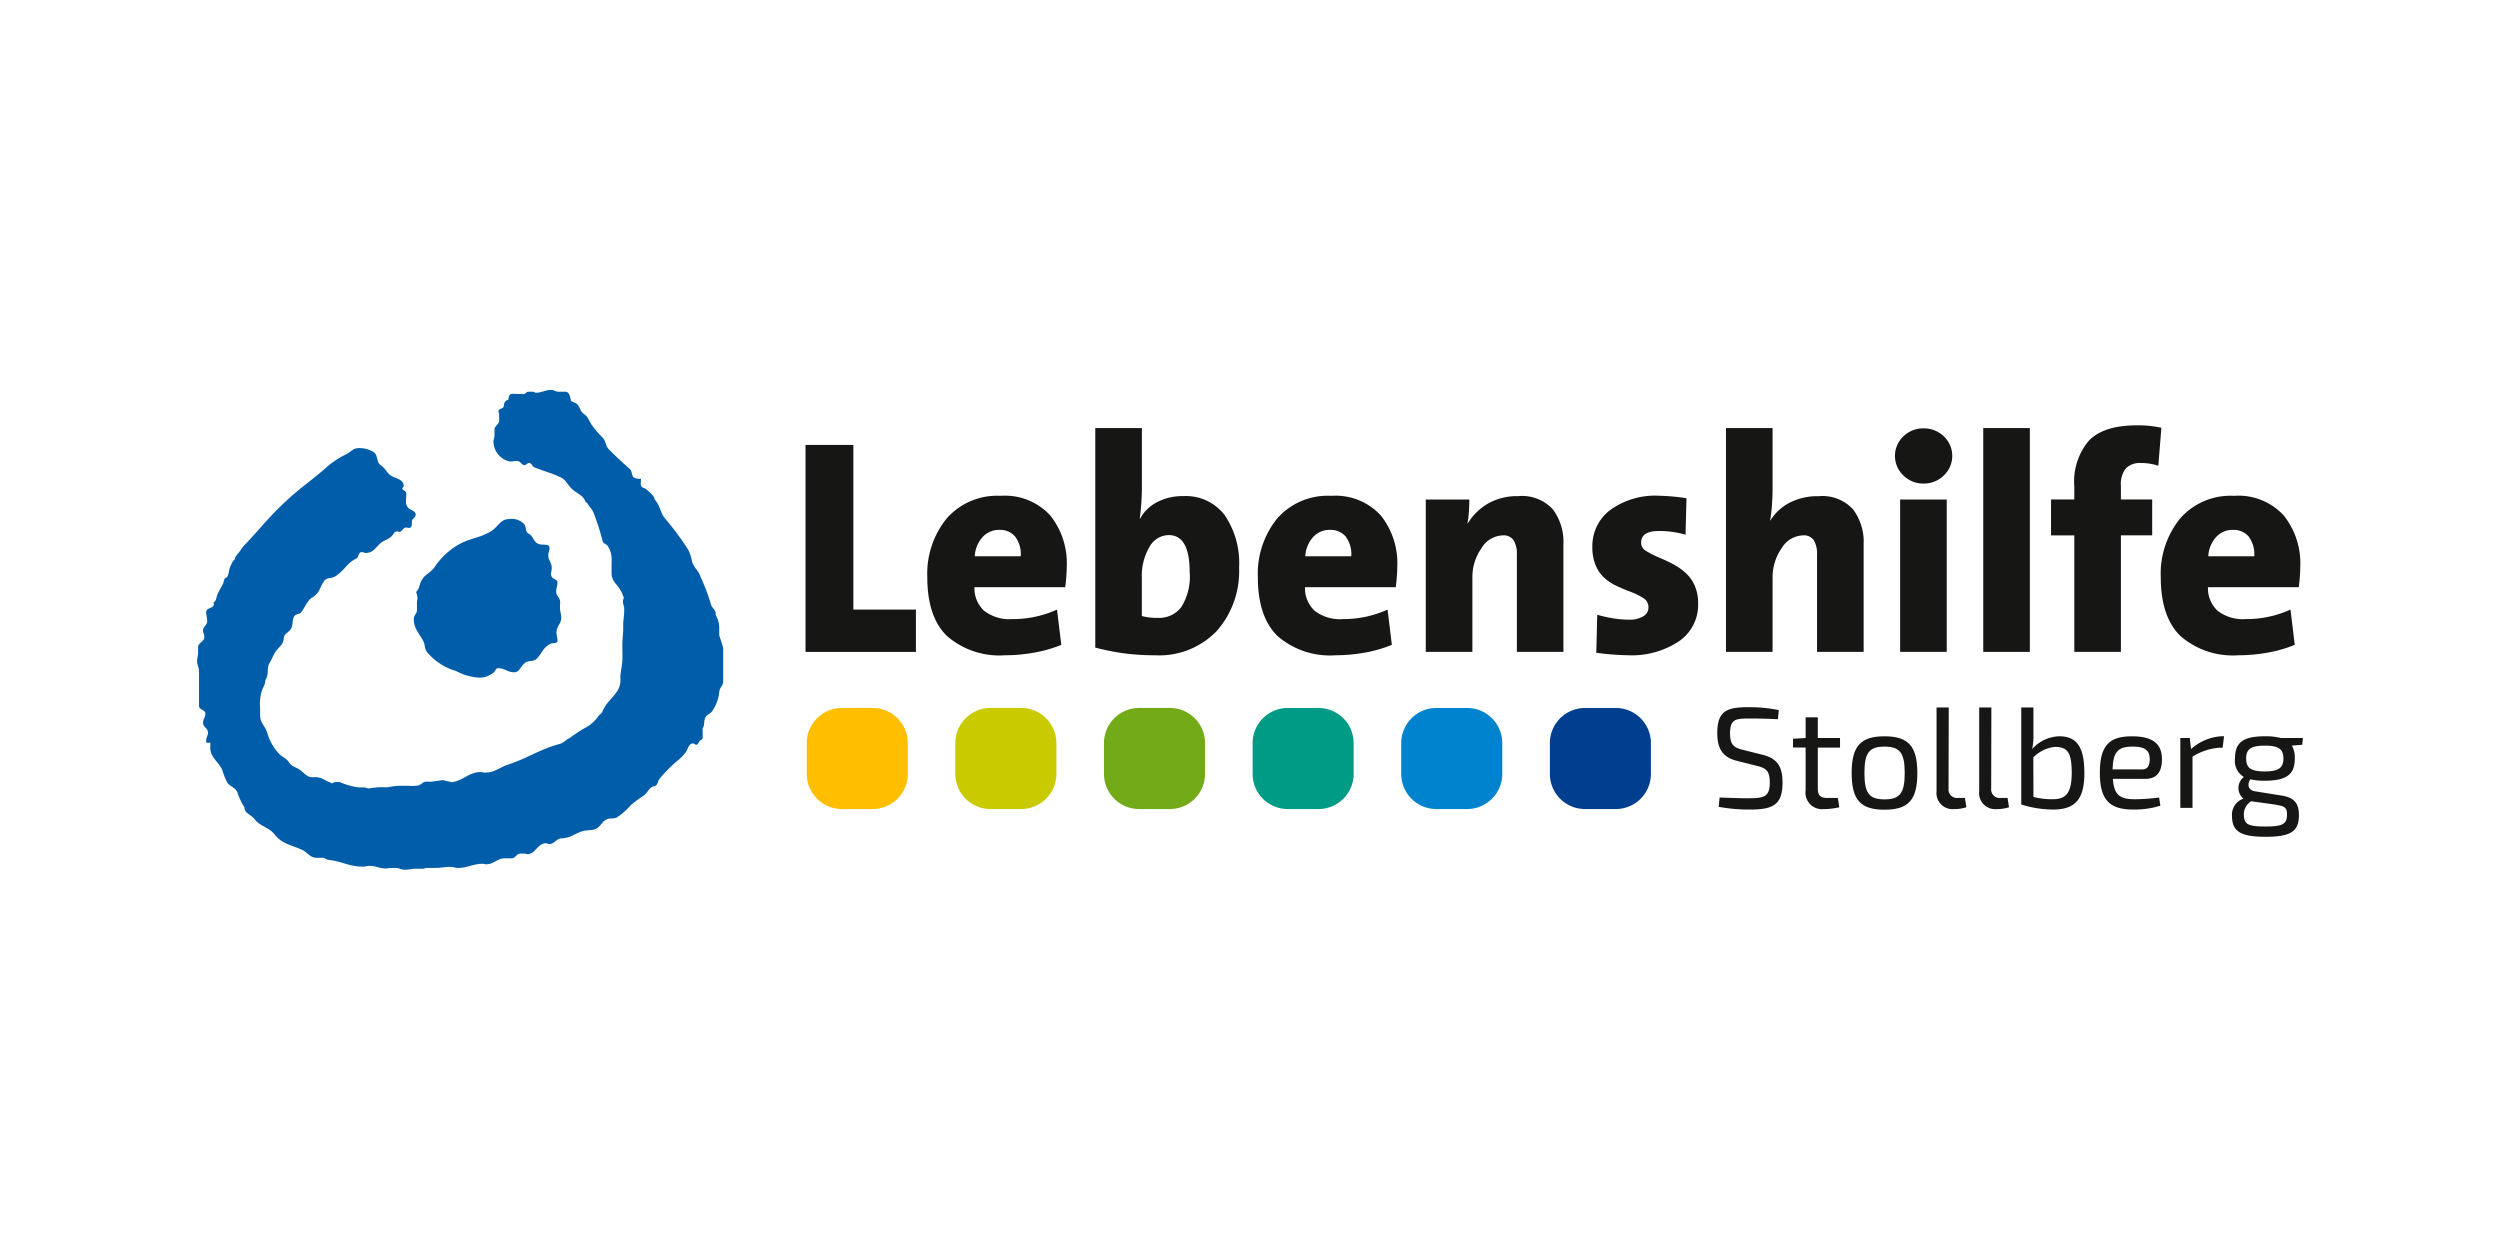 <svg xmlns="http://www.w3.org/2000/svg" xmlns:xlink="http://www.w3.org/1999/xlink" width="258" height="130" viewBox="0 0 258 130"><defs><clipPath id="a"><rect width="258" height="130" transform="translate(-382 213.994)" fill="#fff" stroke="#707070" stroke-width="1"/></clipPath><filter id="b" x="-0.5" y="-1.494" width="259" height="133.287" filterUnits="userSpaceOnUse"><feOffset dy="3" input="SourceAlpha"/><feGaussianBlur stdDeviation="1.5" result="c"/><feFlood flood-opacity="0.161"/><feComposite operator="in" in2="c"/><feComposite in="SourceGraphic"/></filter><clipPath id="d"><rect width="217.323" height="49.529" fill="none"/></clipPath></defs><g transform="translate(-352 -530)"><g transform="translate(734 316.006)" clip-path="url(#a)"><g transform="translate(-378 214)"><g transform="matrix(1, 0, 0, 1, -4, -0.01)" filter="url(#b)"><rect width="250" height="124.287" rx="1" transform="translate(4 0.01)" fill="#fff"/></g></g></g><g transform="translate(372.339 570.235)"><path d="M90.091,29.511V8.152h4.937V25.144h6.455v4.367Z" transform="translate(-27.3 -2.47)" fill="#161615"/><g transform="translate(0 0)"><g clip-path="url(#d)"><path d="M122.354,25.118h-9.367a3.17,3.17,0,0,0,1,2.437,4.255,4.255,0,0,0,2.9.854,11,11,0,0,0,4.62-.981l.443,3.639a13.442,13.442,0,0,1-2.816.807,17.235,17.235,0,0,1-3.006.269,8.238,8.238,0,0,1-5.965-1.978q-2.041-1.977-2.041-6.059a9.047,9.047,0,0,1,1.993-6.075,6.918,6.918,0,0,1,5.569-2.342,6.332,6.332,0,0,1,5.126,2.025A7.918,7.918,0,0,1,122.512,23a17.657,17.657,0,0,1-.158,2.12m-5.174-5.237a2.036,2.036,0,0,0-1.63-.68,2.26,2.26,0,0,0-1.74.76,3.178,3.178,0,0,0-.791,1.961h4.746a3.06,3.06,0,0,0-.585-2.041" transform="translate(-32.762 -4.754)" fill="#161615"/><path d="M145.541,26.587a8.235,8.235,0,0,1-6.407,2.515,23.809,23.809,0,0,1-3.212-.206,24.035,24.035,0,0,1-2.927-.585V5.655h4.81v6.2q0,.7-.063,1.582t-.158,1.55l.031.032a4.128,4.128,0,0,1,1.74-1.709,5.638,5.638,0,0,1,2.722-.633,5.04,5.04,0,0,1,4.272,1.962,8.774,8.774,0,0,1,1.487,5.411,9.322,9.322,0,0,1-2.294,6.535M140.589,16.7a2.307,2.307,0,0,0-2.009,1.234A5.857,5.857,0,0,0,137.8,21.1v3.955a6.234,6.234,0,0,0,1.677.19,2.87,2.87,0,0,0,2.389-1.108,5.88,5.88,0,0,0,.871-3.607q0-3.828-2.152-3.829" transform="translate(-40.301 -1.714)" fill="#161615"/><path d="M171.3,25.118H161.93a3.17,3.17,0,0,0,1,2.437,4.255,4.255,0,0,0,2.9.854,11,11,0,0,0,4.62-.981l.443,3.639a13.442,13.442,0,0,1-2.816.807,17.23,17.23,0,0,1-3.006.269,8.238,8.238,0,0,1-5.965-1.978q-2.041-1.977-2.041-6.059a9.047,9.047,0,0,1,1.993-6.075,6.918,6.918,0,0,1,5.569-2.342,6.332,6.332,0,0,1,5.126,2.025A7.918,7.918,0,0,1,171.454,23a17.786,17.786,0,0,1-.158,2.12m-5.174-5.237a2.036,2.036,0,0,0-1.63-.68,2.26,2.26,0,0,0-1.74.76,3.178,3.178,0,0,0-.791,1.961h4.746a3.06,3.06,0,0,0-.585-2.041" transform="translate(-47.593 -4.754)" fill="#161615"/><path d="M191.335,31.808v-10A2.79,2.79,0,0,0,191,20.29a1.241,1.241,0,0,0-1.123-.506,2.671,2.671,0,0,0-2.2,1.329,5.2,5.2,0,0,0-.934,3.069v7.626h-4.81V16.082h4.494q0,.6-.048,1.282a10.513,10.513,0,0,1-.142,1.186h.031a5.875,5.875,0,0,1,2.1-2.057,6.12,6.12,0,0,1,3.117-.759,4.3,4.3,0,0,1,3.56,1.36,5.6,5.6,0,0,1,1.091,3.607V31.808Z" transform="translate(-55.132 -4.768)" fill="#161615"/><path d="M215.528,30.7a8.761,8.761,0,0,1-5.268,1.44,27.447,27.447,0,0,1-3.26-.254l.1-3.923a13.9,13.9,0,0,0,1.613.364,10.2,10.2,0,0,0,1.677.142,2.651,2.651,0,0,0,1.455-.348,1.029,1.029,0,0,0,.539-.886,1.106,1.106,0,0,0-.475-.965,7.612,7.612,0,0,0-1.55-.744q-.887-.348-1.456-.633a4.926,4.926,0,0,1-1.107-.775,3.579,3.579,0,0,1-.87-1.282,4.888,4.888,0,0,1-.332-1.9,4.659,4.659,0,0,1,1.82-3.766,7.924,7.924,0,0,1,5.142-1.487,20.855,20.855,0,0,1,2.752.253l-.095,3.766a9.463,9.463,0,0,0-2.784-.38q-1.8,0-1.8,1.2a.959.959,0,0,0,.459.822,9.128,9.128,0,0,0,1.5.76q.885.38,1.487.712a6.139,6.139,0,0,1,1.171.854,3.907,3.907,0,0,1,.917,1.3,4.5,4.5,0,0,1,.348,1.851,4.553,4.553,0,0,1-1.977,3.877" transform="translate(-62.603 -4.754)" fill="#161615"/><path d="M235.781,28.754v-10a2.8,2.8,0,0,0-.332-1.519,1.243,1.243,0,0,0-1.124-.506,2.671,2.671,0,0,0-2.2,1.329,5.256,5.256,0,0,0-.933,3.1v7.594h-4.81V5.655h4.81v6.3q0,.729-.063,1.63a14.884,14.884,0,0,1-.19,1.6h.032a5.077,5.077,0,0,1,1.993-1.835,6.31,6.31,0,0,1,2.975-.664,4.3,4.3,0,0,1,3.56,1.36,5.6,5.6,0,0,1,1.091,3.607V28.754Z" transform="translate(-68.601 -1.714)" fill="#161615"/><path d="M256.446,10.557a2.92,2.92,0,0,1-2.1.838,2.883,2.883,0,0,1-2.073-.838,2.773,2.773,0,0,1,0-4.035,2.912,2.912,0,0,1,2.073-.822,2.95,2.95,0,0,1,2.1.822,2.773,2.773,0,0,1,0,4.035m-4.509,2.484h4.81V28.768h-4.81Z" transform="translate(-76.182 -1.727)" fill="#161615"/><rect width="4.81" height="23.099" transform="translate(184.331 3.941)" fill="#161615"/><path d="M285.584,9.423a5.479,5.479,0,0,0-1.74-.285,2.092,2.092,0,0,0-1.614.554,2.663,2.663,0,0,0-.506,1.82V12.9h3.228v3.7h-3.228V28.63h-4.81V16.606h-2.4V12.9h2.4v-1.36A6.5,6.5,0,0,1,278.448,6.8q1.535-1.55,4.921-1.551A11.427,11.427,0,0,1,285.9,5.5Z" transform="translate(-83.185 -1.59)" fill="#161615"/><path d="M305,25.118h-9.367a3.17,3.17,0,0,0,1,2.437,4.254,4.254,0,0,0,2.895.854,11,11,0,0,0,4.62-.981l.443,3.639a13.442,13.442,0,0,1-2.816.807,17.236,17.236,0,0,1-3.006.269,8.238,8.238,0,0,1-5.965-1.978q-2.041-1.977-2.041-6.059a9.047,9.047,0,0,1,1.993-6.075,6.917,6.917,0,0,1,5.569-2.342,6.333,6.333,0,0,1,5.127,2.025A7.918,7.918,0,0,1,305.159,23a17.662,17.662,0,0,1-.158,2.12m-5.174-5.237a2.037,2.037,0,0,0-1.63-.68,2.26,2.26,0,0,0-1.74.76,3.174,3.174,0,0,0-.791,1.961h4.746a3.06,3.06,0,0,0-.585-2.041" transform="translate(-88.11 -4.754)" fill="#161615"/><path d="M231.444,47.28l-.089.947c-.858-.045-1.938-.074-2.885-.074-1.479,0-2.056.044-2.056,1.554,0,1.124.385,1.45,1.287,1.671l2.071.519c1.569.385,2.057,1.287,2.057,2.871,0,2.353-1.036,2.782-3.418,2.782a17.605,17.605,0,0,1-3.167-.281l.089-.963c1.732.06,2.279.089,3.122.075,1.568,0,2.057-.237,2.057-1.643,0-1.183-.4-1.465-1.287-1.687l-2.117-.533c-1.48-.369-2.012-1.287-2.012-2.841,0-2.382,1.036-2.693,3.315-2.693a15.492,15.492,0,0,1,3.033.3" transform="translate(-68.211 -14.238)" fill="#161615"/><path d="M238.867,55.846c0,.695.266.962.976.962h1.095l.148.962a7.557,7.557,0,0,1-1.627.192,1.709,1.709,0,0,1-1.85-1.954v-4.4h-1.3V50.7l1.3-.075V48.492h1.258v2.131h2.293v.991h-2.293Z" transform="translate(-71.608 -14.695)" fill="#161615"/><path d="M251.77,55.082c0,2.767-.9,3.788-3.389,3.788s-3.388-1.021-3.388-3.788.917-3.788,3.388-3.788,3.389,1.036,3.389,3.788m-5.46,0c0,2.1.5,2.722,2.071,2.722s2.087-.621,2.087-2.722-.518-2.722-2.087-2.722-2.071.622-2.071,2.722" transform="translate(-74.24 -15.544)" fill="#161615"/><path d="M258.8,55.4a.876.876,0,0,0,.992.962h.7l.148.962a4.17,4.17,0,0,1-1.317.192,1.654,1.654,0,0,1-1.761-1.835V47.027h1.258Z" transform="translate(-78.049 -14.251)" fill="#161615"/><path d="M265.111,55.4a.876.876,0,0,0,.992.962h.7l.148.962a4.17,4.17,0,0,1-1.317.192,1.654,1.654,0,0,1-1.761-1.835V47.027h1.258Z" transform="translate(-79.96 -14.251)" fill="#161615"/><path d="M276.621,53.76c0,2.471-.725,3.8-3.2,3.8a11.01,11.01,0,0,1-3.315-.519V47.027h1.258V49.72a6.847,6.847,0,0,1-.133,1.6A3.9,3.9,0,0,1,274.017,50c1.776,0,2.6,1.05,2.6,3.759m-1.3,0c-.015-1.983-.355-2.664-1.746-2.664a3.728,3.728,0,0,0-2.22,1.08l.015,4.084a7.636,7.636,0,0,0,2.027.237c1.391-.015,1.908-.7,1.924-2.738" transform="translate(-81.852 -14.251)" fill="#161615"/><path d="M287.858,57.612l.133.843a8.929,8.929,0,0,1-2.8.4c-2.485,0-3.447-1.036-3.447-3.8,0-2.826.991-3.759,3.314-3.759,2.175,0,3.093.8,3.093,2.353.015,1.287-.519,2.042-1.717,2.042h-3.345c.118,1.717.785,2.1,2.264,2.1a19.847,19.847,0,0,0,2.5-.178m-4.794-2.9h3.049c.651,0,.784-.532.784-1.066-.015-.917-.489-1.287-1.776-1.287-1.494,0-2.012.533-2.057,2.353" transform="translate(-85.378 -15.544)" fill="#161615"/><path d="M298.023,52.478h-.414a6.1,6.1,0,0,0-2.694.917v5.283h-1.257V51.472h.976l.133,1.14a5.164,5.164,0,0,1,3.078-1.317h.325Z" transform="translate(-88.987 -15.544)" fill="#161615"/><path d="M307.487,52.256a2.539,2.539,0,0,1,.3,1.332c0,1.584-.784,2.293-3.092,2.293a6.126,6.126,0,0,1-1.495-.148c-.325.473-.281,1.125.5,1.243l2.693.429c1.362.207,1.82.829,1.82,2.027,0,1.687-.859,2.234-3.433,2.234-2.6,0-3.477-.547-3.477-2.19a1.754,1.754,0,0,1,1.184-1.747,1.428,1.428,0,0,1,.045-2.234,1.923,1.923,0,0,1-.918-1.894c0-1.628.769-2.308,3.092-2.308a6.35,6.35,0,0,1,1.643.177h2.278l-.075.7Zm-1.746,6.082L303.284,58a1.588,1.588,0,0,0-.754,1.377c0,1.021.473,1.228,2.234,1.228,1.746,0,2.219-.236,2.219-1.228,0-.725-.222-.873-1.243-1.036m.873-4.75c0-.962-.474-1.332-1.924-1.332s-1.923.37-1.923,1.332.487,1.331,1.923,1.331,1.924-.384,1.924-1.331" transform="translate(-91.303 -15.544)" fill="#161615"/><path d="M32.339,26.718a1.521,1.521,0,0,1,.131.6c0,.131-.057.2-.057.335v.875c0,.376-.328.531-.328.907,0,.965.515,1.43.973,2.273.221.408.107.768.392,1.144a6.086,6.086,0,0,0,3,1.962,5.687,5.687,0,0,0,2.469.687,2.358,2.358,0,0,0,1.357-.491c.237-.139.245-.491.523-.491.654,0,.981.425,1.635.425.588,0,.67-.645,1.144-.981.417-.294.908-.074,1.243-.458.5-.572.637-1.1,1.308-1.471.286-.164.785-.008.785-.344s-.1-.539-.1-.883c0-.6.49-.882.49-1.487,0-.409-.13-.638-.13-1.047,0-.229.016-.36.016-.588,0-.442-.409-.613-.409-1.055,0-.376.131-.589.131-.965,0-.295-.376-.295-.556-.523-.229-.294-.032-.6-.032-.973,0-.523-.36-.785-.36-1.308,0-.295.13-.458.13-.753,0-.514-.793-.2-1.242-.457s-.442-.777-.916-1.014c-.383-.188-.2-.687-.49-1.013a1.776,1.776,0,0,0-1.537-.491c-.907,0-1.136.859-1.929,1.308-1.21.687-2.093.654-3.3,1.34A7.5,7.5,0,0,0,34.2,24.143c-.408.532-.875.654-1.243,1.2-.319.466-.22.907-.621,1.308Z" transform="translate(-9.723 -5.8)" fill="#005daa"/><path d="M42.774,18.942V17.735a2.572,2.572,0,0,0-.383-1.61c-.161-.235-.456-.235-.536-.51a24.266,24.266,0,0,0-.966-3c-.185-.42-.509-.641-.653-.986h-.125c-.221-.791-.9-.879-1.475-1.455-.443-.443-.557-.885-1.127-1.153-1.013-.477-1.643-.6-2.683-1.02-.262-.1-.282-.457-.564-.457-.2,0-.268.215-.469.215-.3,0-.369-.342-.658-.4-.409-.081-.691.134-1.073-.027a2.124,2.124,0,0,1-1.476-1.985c0-.268.107-.409.107-.677V4.111c0-.415.483-.537.483-.952,0-.268-.006-.416-.006-.684,0-.1-.074-.148-.074-.248,0-.315.563-.261.563-.577,0-.295.161-.6.457-.6.02-.295.114-.644.409-.644.456,0,.711.027,1.167.027.215,0,.282-.242.5-.242h.5c.107,0,.141.107.248.107.637,0,.972-.295,1.609-.295.3,0,.436.187.731.187h.712c.4,0,.5.443.57.832.047.255.355.221.563.376.409.3.348.778.778,1.073.463.322.523.691.832,1.154a10.394,10.394,0,0,0,1.127,1.314c.362.4.268.831.643,1.208.8.8,1.262,1.234,2.12,1.985.215.188.215.4.295.671.1.362.509.375.885.375.02.282-.073.463.027.725.08.221.328.194.509.348.411.355.794.629.906,1.094l.114.141c.49.644.436,1.214.966,1.825A28.908,28.908,0,0,1,50.683,16.5a4.168,4.168,0,0,1,.4,1.234c.222.67.677.912.885,1.583a20.9,20.9,0,0,1,1.047,2.763c.08.436.509.577.509,1.02a.284.284,0,0,1-.021.106,2.587,2.587,0,0,1,.383,1.39v.731l.409,1.288v3.467c0,.429-.349.611-.4,1.04a4.178,4.178,0,0,1-.724,2.012c-.175.282-.436.3-.644.564-.307.388-.082.864-.362,1.237.01.131.013.265.013.392v.577c0,.154-.154.194-.268.289-.167.141-.174.429-.4.429-.134,0-.187-.135-.322-.135-.436,0-.5.483-.724.859a4.736,4.736,0,0,1-.94.966,15.41,15.41,0,0,0-1.8,1.825c-.174.235-.141.463-.348.67-.128.128-.3.087-.457.188-.369.241-.429.563-.778.831a16.594,16.594,0,0,0-1.342.992,7.5,7.5,0,0,1-1.449,1.288c-.369.215-.684.04-1.073.215-.415.187-.509.509-.858.805-.49.416-.966.241-1.584.4-.76.2-1.161.633-1.874.712-.238.086-.393.006-.594.093-.416.181-.57.537-1.02.537-.141,0-.208-.08-.349-.08-.872,0-1.059,1.126-1.931,1.126-.068,0-.1-.033-.161-.054h-.557c-.389,0-.483.483-.872.483h-.711c-.792,0-1.147.618-1.939.618-.141,0-.221-.054-.362-.054-1.006,0-1.543.429-2.549.429-.3,0-.463-.107-.765-.107-.617,0-.972.107-1.589.107h-.906l-.295.08h-.718c-.476,0-.751.107-1.227.107-.369,0-.563-.187-.933-.187-.3,0-.5.017-.758.024a.842.842,0,0,1-.228.03c-.671,0-1.034-.268-1.7-.268-.268,0-.416.08-.684.08-1.409,0-2.133-.537-3.541-.7-.255-.026-.369-.215-.624-.215h-.631c-.67,0-.9-.556-1.509-.831C9.659,46.94,8.78,46.866,8,45.88,7.365,45.088,6.567,45.1,5.93,44.3c-.4-.5-1.047-.6-1.047-1.234a6.344,6.344,0,0,1-.724-1.53c-.215-.523-.724-.556-1.046-1.019a6.992,6.992,0,0,1-.51-1.288c-.429-.919-1.241-1.288-1.241-2.308a4.285,4.285,0,0,0,0-.509H.939v-.222c0-.335.188-.5.188-.838,0-.429-.51-.55-.51-.979,0-.389.242-.577.242-.966S.2,33.015.2,32.619V29.136a.919.919,0,0,1-.013-.16C.188,28.588,0,28.386,0,28c0-.362.107-.57.107-.932v-.5c0-.482.644-.583.644-1.066,0-.268-.135-.416-.135-.684,0-.4.429-.537.429-.94,0-.369-.107-.583-.107-.952,0-.443.731-.349.805-.792L1.69,21.92c.289-.114.282-.429.376-.724a10.642,10.642,0,0,1,.59-1.127c.148-.335.074-.644.429-.725.261-.436.154-.8.4-1.234.123-.213.185-.483.379-.565a1.408,1.408,0,0,1,.318-.615c.289-.289.369-.537.644-.832,1.832-1.938,2.7-3.139,4.7-4.937,1.4-1.261,2.28-1.811,3.676-3.032a8.931,8.931,0,0,1,2.173-1.475c.5-.248.731-.644,1.288-.644a2.8,2.8,0,0,1,1.5.376c.55.289.282,1.046.8,1.4.556.369.644.912,1.261,1.181.516.221,1.1.375,1.1.939,0,.114-.134.154-.134.268,0,.221.342.215.376.429.1.6-.188,1.093.215,1.556.275.315.778.308.778.724,0,.282-.309.348-.376.617s.061.624-.215.725c-.187.067-.322-.067-.509,0-.262.093-.309.429-.59.429-.081,0-.135-.054-.215-.054-.316,0-.383.328-.618.537-.415.369-.811.382-1.207.778-.463.463-.744.912-1.4.912-.181,0-.275-.081-.456-.081-.342,0-.261.523-.564.671-.979.489-1.213,1.248-2.146,1.824-.416.255-.866.088-1.154.483-.351.482-.473,1.115-.848,1.4-.143.221-.471.31-.682.557-.382.443-.469.791-.831,1.261-.2.261-.564.148-.724.429-.255.443-.081.818-.322,1.261-.235.422-.725.51-.751.992-.033.664-.523.9-.886,1.449-.254.389-.315.671-.563,1.073-.342.557-.087,1.026-.349,1.61a1.218,1.218,0,0,1-.107.187c0,.5-.261.744-.4,1.234A5.142,5.142,0,0,0,6.506,32.9v.712c0,.751.516,1.059.738,1.777a4.993,4.993,0,0,0,1.207,2.147c.349.389.731.449,1.02.885.3.456.7.489,1.153.805.483.335.7.751,1.288.751a2.011,2.011,0,0,1,1.342.322c.2.143.5.16.62.319a1.315,1.315,0,0,1,.882-.132,6.791,6.791,0,0,0,1.912.537h.523c.208,0,.322.107.53.107.167,0,.261-.054.429-.054a5.475,5.475,0,0,1,1.363-.054c.086-.011.181-.014.261-.026a6.118,6.118,0,0,1,1.107-.135h.98a4.694,4.694,0,0,0,.919-.026c.362-.068.5-.4.865-.4H24.2l1.154-.161.939.215c1.227-.174,1.738-1.046,2.965-1.046.181,0,.289.054.469.054.986,0,1.456-.523,2.389-.832,2.106-.7,3.125-1.522,5.285-2.119.446-.119.672-.455,1.027-.6a15.494,15.494,0,0,1,1.9-1.223,4,4,0,0,0,1.1-1.073,1.017,1.017,0,0,1,.243-.226.821.821,0,0,0,.16-.231c.429-1.033,1.12-1.355,1.664-2.334A2.222,2.222,0,0,0,43.68,29.7c.027-.8.215-1.234.215-2.032,0-.523-.006-.825-.006-1.349,0-.576.054-.9.087-1.475v-.751c.04-.577.107-.9.107-1.475,0-.309-.135-.47-.135-.778a.722.722,0,0,1,.1-.369c-.089-.21-.153-.425-.284-.678-.383-.731-.986-1.033-.986-1.851" transform="translate(0 0)" fill="#005daa"/><path d="M97.073,57.532H93.9a3.626,3.626,0,0,1-3.626-3.626V50.73A3.627,3.627,0,0,1,93.9,47.1h3.176A3.627,3.627,0,0,1,100.7,50.73v3.176a3.626,3.626,0,0,1-3.626,3.626" transform="translate(-27.355 -14.274)" fill="#ffbf00"/><path d="M119.079,57.532H115.9a3.626,3.626,0,0,1-3.626-3.626V50.73A3.627,3.627,0,0,1,115.9,47.1h3.176a3.627,3.627,0,0,1,3.626,3.627v3.176a3.626,3.626,0,0,1-3.626,3.626" transform="translate(-34.023 -14.274)" fill="#c9ca00"/><path d="M141.086,57.532H137.91a3.626,3.626,0,0,1-3.626-3.626V50.73A3.626,3.626,0,0,1,137.91,47.1h3.177a3.627,3.627,0,0,1,3.626,3.627v3.176a3.627,3.627,0,0,1-3.626,3.626" transform="translate(-40.692 -14.274)" fill="#73aa17"/><path d="M163.092,57.532h-3.176a3.626,3.626,0,0,1-3.626-3.626V50.73a3.627,3.627,0,0,1,3.626-3.627h3.176a3.627,3.627,0,0,1,3.626,3.627v3.176a3.626,3.626,0,0,1-3.626,3.626" transform="translate(-47.361 -14.274)" fill="#009b84"/><path d="M185.1,57.532h-3.177a3.626,3.626,0,0,1-3.626-3.626V50.73a3.626,3.626,0,0,1,3.626-3.627H185.1a3.627,3.627,0,0,1,3.626,3.627v3.176a3.627,3.627,0,0,1-3.626,3.626" transform="translate(-54.029 -14.274)" fill="#0083ce"/><path d="M207.107,57.532h-3.176a3.626,3.626,0,0,1-3.626-3.626V50.73a3.627,3.627,0,0,1,3.626-3.627h3.176a3.627,3.627,0,0,1,3.626,3.627v3.176a3.626,3.626,0,0,1-3.626,3.626" transform="translate(-60.698 -14.274)" fill="#003f8f"/></g></g></g></g></svg>